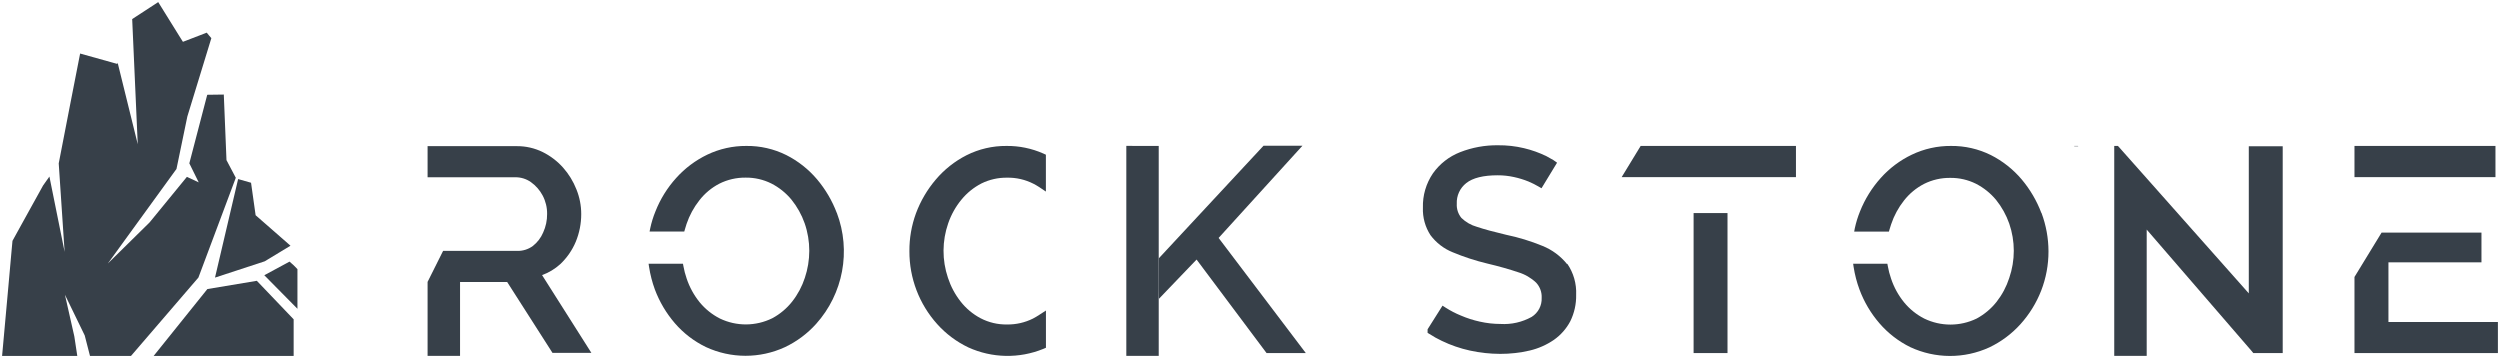 <?xml version="1.0" encoding="UTF-8"?> <svg xmlns="http://www.w3.org/2000/svg" viewBox="37.252 116.23 1192.81 170.833" width="1192.81" height="170.833"> <path fill="rgb(55, 64, 73)" fill-opacity="1" stroke="none" stroke-opacity="1" stroke-width="1" fill-rule="evenodd" id="tSvg179cfe6333a" d="M 1011.244 217.853 C 1009.032 212.006 1005.845 206.577 1001.818 201.796 C 997.748 196.997 992.76 193.061 987.147 190.217 C 981.229 187.284 974.701 185.792 968.096 185.863 C 961.643 185.813 955.264 187.235 949.442 190.019 C 943.806 192.712 938.76 196.496 934.597 201.153 C 930.382 205.846 927.031 211.248 924.701 217.111 C 923.649 219.707 922.821 222.389 922.227 225.127 C 922.079 225.931 922.023 226.232 921.93 226.735 C 929.736 226.735 932.663 226.735 937.542 226.735 C 938.024 226.735 938.205 226.735 938.506 226.735 C 938.63 226.277 938.677 226.105 938.754 225.819 C 939.026 224.953 939.273 224.087 939.57 223.221 C 940.939 219.128 943.006 215.302 945.681 211.915 C 948.253 208.625 951.501 205.925 955.206 203.998 C 959.118 202.032 963.447 201.039 967.824 201.103 C 972.054 201.057 976.234 202.015 980.021 203.899 C 983.708 205.789 986.973 208.407 989.621 211.593 C 992.345 214.976 994.47 218.8 995.905 222.9 C 998.808 231.316 998.808 240.462 995.905 248.878 C 994.58 252.978 992.545 256.813 989.893 260.209 C 987.291 263.505 984.041 266.234 980.343 268.225 C 972.453 272.052 963.245 272.052 955.355 268.225 C 951.658 266.34 948.39 263.712 945.755 260.506 C 943.02 257.152 940.916 253.329 939.546 249.224 C 938.852 247.25 938.323 245.223 937.962 243.163 C 937.863 242.618 937.826 242.414 937.764 242.074 C 929.6 242.074 926.538 242.074 921.435 242.074 C 921.547 242.841 921.588 243.128 921.658 243.608 C 922.228 247.28 923.165 250.885 924.454 254.37 C 926.645 260.263 929.871 265.717 933.979 270.476 C 938.071 275.22 943.078 279.091 948.7 281.857 C 960.642 287.422 974.425 287.467 986.404 281.981 C 992.029 279.302 997.073 275.545 1001.249 270.922 C 1005.488 266.228 1008.841 260.804 1011.145 254.914 C 1013.471 248.928 1014.654 242.559 1014.634 236.136 C 1014.616 229.902 1013.494 223.72 1011.318 217.877C 1011.281 217.865 1011.267 217.86 1011.244 217.853 Z" class="cls-1"></path> <path fill="rgb(55, 64, 73)" fill-opacity="1" stroke="none" stroke-opacity="1" stroke-width="1" fill-rule="evenodd" id="tSvg948ecde141" d="M 149.759 201.049 C 145.314 192.634 145.314 192.634 145.314 192.634 C 145.314 192.634 144.032 161.344 144.032 161.344 C 144.032 161.344 136.126 161.45 136.126 161.45 C 136.126 161.45 127.587 194.162 127.587 194.162 C 127.587 194.162 132.067 203.245 132.067 203.245 C 132.067 203.245 126.428 200.61 126.428 200.61 C 126.428 200.61 108.631 222.342 108.631 222.342 C 108.631 222.342 88.691 241.966 88.691 241.966 C 88.691 241.966 121.456 196.833 121.456 196.833 C 121.456 196.833 126.639 171.815 126.639 171.815 C 126.639 171.815 138.093 134.429 138.093 134.429 C 138.093 134.429 136.881 133.024 136.881 133.024 C 136.881 133.024 135.897 131.812 135.897 131.812 C 135.897 131.812 132.577 133.094 132.577 133.094 C 132.577 133.094 124.531 136.186 124.531 136.186 C 124.531 136.186 122.703 133.27 122.703 133.27 C 122.703 133.27 112.742 117.23 112.742 117.23 C 112.742 117.23 100.321 125.329 100.321 125.329 C 100.321 125.329 102.974 185.044 102.974 185.044 C 102.974 185.044 93.382 146.148 93.382 146.148 C 93.382 146.148 93.206 146.727 93.206 146.727 C 93.206 146.727 75.479 141.773 75.479 141.773 C 75.479 141.773 70.666 166.386 70.666 166.386 C 70.666 166.386 65.272 194.197 65.272 194.197 C 65.272 194.197 68.083 236.397 68.083 236.397 C 68.083 236.397 60.827 200.469 60.827 200.469 C 60.827 200.469 57.805 204.738 57.805 204.738 C 57.805 204.738 48.459 221.622 48.459 221.622 C 48.459 221.622 43.206 231.144 43.206 231.144 C 43.206 231.144 42.732 236.309 42.732 236.309 C 42.732 236.309 41.238 253.017 41.238 253.017 C 41.238 253.017 38.252 286.045 38.252 286.045 C 38.252 286.045 74.127 286.045 74.127 286.045 C 74.127 286.045 72.721 276.752 72.721 276.752 C 72.721 276.752 68.224 256.829 68.224 256.829 C 68.224 256.829 77.675 276.277 77.675 276.277 C 77.675 276.277 80.188 286.045 80.188 286.045 C 80.188 286.045 99.759 286.045 99.759 286.045 C 99.759 286.045 131.927 248.642 131.927 248.642 C 131.927 248.642 149.759 201.049 149.759 201.049C 149.759 201.049 149.759 201.049 149.759 201.049 Z" class="cls-1"></path> <path fill="rgb(55, 64, 73)" fill-opacity="1" stroke="none" stroke-opacity="1" stroke-width="1" fill-rule="evenodd" id="tSvg1266fe3cf6c" d="M 163.55 240.912 C 175.848 233.463 175.848 233.463 175.848 233.463 C 168.961 227.384 159.211 218.916 159.211 218.916 C 157.032 203.421 157.032 203.421 157.032 203.421 C 157.032 203.421 150.866 201.664 150.866 201.664 C 150.866 201.664 139.833 248.677 139.833 248.677" class="cls-1"></path> <path fill="rgb(55, 64, 73)" fill-opacity="1" stroke="none" stroke-opacity="1" stroke-width="1" fill-rule="evenodd" id="tSvg4d3c704eb5" d="M 136.196 254.141 C 110.564 286.045 110.564 286.045 110.564 286.045 C 110.564 286.045 177.359 286.045 177.359 286.045 C 177.359 286.045 177.359 268.582 177.359 268.582 C 177.359 268.582 159.791 250.206 159.791 250.206 C 159.791 250.206 136.196 254.141 136.196 254.141C 136.196 254.141 136.196 254.141 136.196 254.141 Z" class="cls-1"></path> <path fill="rgb(55, 64, 73)" fill-opacity="1" stroke="none" stroke-opacity="1" stroke-width="1" fill-rule="evenodd" id="tSvg187d1c2fb21" d="M 175.391 241.053 C 169.374 244.303 167.118 245.522 163.357 247.553 C 171.263 255.555 174.227 258.556 179.169 263.558 C 179.169 254.097 179.169 250.549 179.169 244.637 C 177.997 243.353 176.734 242.155 175.391 241.053C 175.391 241.053 175.391 241.053 175.391 241.053 Z" class="cls-1"></path> <path fill="rgb(55, 64, 73)" fill-opacity="1" stroke="none" stroke-opacity="1" stroke-width="1" fill-rule="evenodd" id="tSvgd75286913e" d="M 784.965 242.272 C 781.847 238.395 777.783 235.387 773.164 233.538 C 767.566 231.245 761.769 229.473 755.846 228.244 C 749.957 226.858 745.405 225.621 741.941 224.459 C 739.15 223.683 736.598 222.22 734.519 220.203 C 732.967 218.315 732.182 215.913 732.317 213.474 C 732.133 209.636 733.82 205.947 736.845 203.577 C 739.962 201.103 745.009 199.866 751.813 199.866 C 754.442 199.859 757.064 200.141 759.631 200.707 C 761.988 201.22 764.297 201.931 766.534 202.835 C 768.123 203.502 769.669 204.271 771.16 205.136 C 771.952 205.594 772.249 205.765 772.743 206.051 C 776.455 199.953 777.846 197.666 780.166 193.854 C 779.275 193.223 778.941 192.987 778.384 192.592 C 777.098 191.825 776.059 191.256 775.119 190.762 C 771.693 189.089 768.091 187.803 764.381 186.927 C 760.33 185.959 756.175 185.494 752.011 185.541 C 745.8 185.458 739.632 186.584 733.851 188.857 C 728.656 190.893 724.167 194.401 720.936 198.951 C 717.662 203.763 715.991 209.486 716.161 215.304 C 715.975 219.952 717.237 224.543 719.774 228.442 C 722.483 232.071 726.138 234.886 730.338 236.581 C 735.67 238.808 741.171 240.603 746.79 241.95 C 752.53 243.311 757.478 244.721 761.635 246.131 C 764.825 247.097 767.747 248.791 770.17 251.08 C 771.991 253.032 772.946 255.637 772.818 258.304 C 772.994 261.987 771.168 265.478 768.043 267.433 C 763.515 269.944 758.366 271.111 753.198 270.798 C 749.868 270.795 746.549 270.422 743.302 269.685 C 740.188 269.006 737.148 268.028 734.222 266.765 C 731.74 265.756 729.355 264.522 727.097 263.079 C 726.305 262.572 726.008 262.381 725.513 262.064 C 722.037 267.569 720.734 269.634 718.561 273.074 C 718.475 273.223 718.442 273.278 718.388 273.371 C 718.388 274.2 718.388 274.511 718.388 275.029 C 718.821 275.301 718.983 275.403 719.254 275.573 C 721.151 276.798 723.126 277.897 725.167 278.863 C 729.441 280.923 733.942 282.475 738.576 283.49 C 743.323 284.528 748.166 285.059 753.025 285.073 C 757.755 285.087 762.47 284.555 767.078 283.49 C 771.201 282.527 775.111 280.807 778.607 278.418 C 781.901 276.118 784.598 273.064 786.475 269.511 C 788.402 265.598 789.361 261.279 789.27 256.918 C 789.515 251.641 788.029 246.429 785.04 242.074C 785.002 242.173 784.989 242.21 784.965 242.272 Z" class="cls-1"></path> <path fill="rgb(55, 64, 73)" fill-opacity="1" stroke="none" stroke-opacity="1" stroke-width="1" fill-rule="evenodd" id="tSvg7bf3ea4248" d="M 436.517 217.853 C 434.304 212.006 431.117 206.577 427.091 201.796 C 423.024 196.993 418.035 193.056 412.419 190.217 C 406.503 187.279 399.974 185.786 393.369 185.863 C 386.916 185.816 380.537 187.237 374.714 190.019 C 369.086 192.725 364.043 196.507 359.87 201.153 C 355.639 205.834 352.287 211.24 349.974 217.111 C 348.91 219.703 348.082 222.386 347.5 225.127 C 347.339 225.918 347.278 226.215 347.178 226.71 C 355.454 226.71 358.557 226.71 363.729 226.71 C 363.866 226.24 363.917 226.064 364.002 225.77 C 364.274 224.854 364.521 223.964 364.818 223.098 C 366.2 219.005 368.276 215.181 370.954 211.791 C 373.51 208.496 376.752 205.795 380.454 203.874 C 384.366 201.908 388.694 200.915 393.072 200.98 C 397.302 200.933 401.482 201.891 405.269 203.775 C 408.96 205.659 412.226 208.278 414.869 211.47 C 417.6 214.851 419.734 218.675 421.177 222.776 C 422.646 227.008 423.391 231.458 423.379 235.938 C 423.369 240.295 422.659 244.622 421.276 248.754 C 419.944 252.856 417.901 256.691 415.24 260.085 C 412.653 263.38 409.409 266.101 405.715 268.076 C 397.847 271.958 388.632 272.003 380.726 268.2 C 377.022 266.316 373.746 263.688 371.102 260.481 C 368.375 257.121 366.272 253.3 364.892 249.199 C 364.205 247.224 363.676 245.197 363.309 243.138 C 363.21 242.593 363.173 242.389 363.111 242.049 C 354.909 242.049 351.834 242.049 346.708 242.049 C 346.819 242.816 346.861 243.104 346.931 243.583 C 347.501 247.252 348.429 250.857 349.701 254.345 C 351.911 260.235 355.144 265.687 359.251 270.452 C 363.37 275.22 368.422 279.093 374.096 281.832 C 386.045 287.365 399.82 287.374 411.776 281.857 C 417.406 279.187 422.451 275.428 426.62 270.798 C 439.579 256.368 443.397 235.911 436.517 217.779C 436.517 217.816 436.517 217.83 436.517 217.853 Z" class="cls-1"></path> <path fill="rgb(55, 64, 73)" fill-opacity="1" stroke="none" stroke-opacity="1" stroke-width="1" fill-rule="evenodd" id="tSvg8a41810ed0" d="M 304.55 242.272 C 307.747 239.26 310.276 235.611 311.972 231.559 C 313.695 227.377 314.578 222.896 314.57 218.372 C 314.574 214.327 313.793 210.319 312.269 206.571 C 310.777 202.768 308.625 199.258 305.91 196.205 C 303.174 193.131 299.873 190.612 296.187 188.782 C 292.34 186.892 288.104 185.926 283.817 185.962 C 262.54 185.962 254.561 185.962 241.263 185.962 C 241.263 193.384 241.263 196.167 241.263 200.806 C 262.193 200.806 270.042 200.806 283.124 200.806 C 285.778 200.777 288.374 201.582 290.546 203.107 C 292.893 204.775 294.817 206.97 296.163 209.515 C 297.601 212.226 298.332 215.255 298.29 218.323 C 298.322 221.37 297.68 224.386 296.41 227.155 C 295.338 229.695 293.635 231.917 291.462 233.613 C 289.313 235.187 286.703 236.005 284.04 235.938 C 266.35 235.938 259.716 235.938 248.66 235.938 C 244.949 243.36 243.558 246.144 241.238 250.783 C 260.239 250.783 267.364 250.783 279.24 250.783 C 289.965 267.557 293.987 273.847 300.69 284.331 C 300.764 284.467 300.792 284.518 300.839 284.603 C 310.129 284.603 313.612 284.603 319.419 284.603 C 307.655 266.048 303.243 259.089 295.89 247.492 C 299.086 246.327 302.027 244.554 304.55 242.272C 304.55 242.272 304.55 242.272 304.55 242.272 Z" class="cls-1"></path> <path fill="rgb(55, 64, 73)" fill-opacity="1" stroke="none" stroke-opacity="1" stroke-width="1" fill-rule="evenodd" id="tSvg84533e5d93" d="M 657.798 186.729 C 658.689 185.764 658.689 185.764 658.689 185.764 C 658.689 185.764 640.108 185.764 640.108 185.764 C 640.108 185.764 590.157 239.476 590.157 239.476 C 590.157 239.476 590.107 253.702 590.107 253.702 C 590.107 253.702 590.206 258.799 590.206 258.799 C 590.206 258.799 608.168 240.07 608.168 240.07 C 608.168 240.07 641.568 284.702 641.568 284.702 C 641.568 284.702 660.297 284.702 660.297 284.702 C 660.297 284.702 618.683 229.753 618.683 229.753 C 618.683 229.753 657.798 186.729 657.798 186.729C 657.798 186.729 657.798 186.729 657.798 186.729 Z" class="cls-1"></path> <path fill="rgb(55, 64, 73)" fill-opacity="1" stroke="none" stroke-opacity="1" stroke-width="1" fill-rule="evenodd" id="tSvg2154dda224" d="M 845.308 217.902 C 861.488 217.902 861.488 217.902 861.488 217.902 C 861.488 217.902 861.488 284.677 861.488 284.677 C 861.488 284.677 845.308 284.677 845.308 284.677C 845.308 284.677 845.308 217.902 845.308 217.902 Z" class="cls-1"></path> <path fill="rgb(55, 64, 73)" fill-opacity="1" stroke="none" stroke-opacity="1" stroke-width="1" fill-rule="evenodd" id="tSvg5fa365c1c1" d="M 810.993 200.732 C 894.146 200.732 894.146 200.732 894.146 200.732 C 894.146 200.732 894.146 185.863 894.146 185.863 C 894.146 185.863 820.048 185.863 820.048 185.863 C 820.048 185.863 810.993 200.732 810.993 200.732C 810.993 200.732 810.993 200.732 810.993 200.732 Z" class="cls-1"></path> <path fill="rgb(55, 64, 73)" fill-opacity="1" stroke="none" stroke-opacity="1" stroke-width="1" fill-rule="evenodd" id="tSvgb3e1ade836" d="M 517.518 185.863 C 510.871 185.796 504.304 187.323 498.369 190.316 C 492.764 193.172 487.785 197.117 483.722 201.92 C 479.669 206.682 476.479 212.116 474.296 217.976 C 472.168 223.775 471.103 229.91 471.154 236.087 C 471.097 248.927 475.825 261.328 484.415 270.872 C 488.581 275.519 493.626 279.294 499.259 281.981 C 510.578 287.131 523.518 287.39 535.034 282.698 C 535.665 282.426 535.902 282.324 536.296 282.154 C 536.296 273.272 536.296 269.941 536.296 264.39 C 534.676 265.442 534.068 265.836 533.055 266.493 C 532.239 267.037 531.274 267.606 530.111 268.225 C 526.271 270.138 522.03 271.105 517.741 271.045 C 513.353 271.123 509.016 270.102 505.123 268.076 C 501.422 266.122 498.176 263.407 495.598 260.11 C 492.922 256.713 490.87 252.868 489.536 248.754 C 486.69 240.321 486.734 231.181 489.66 222.776 C 491.073 218.669 493.21 214.849 495.969 211.494 C 498.594 208.283 501.854 205.646 505.543 203.751 C 509.337 201.889 513.515 200.948 517.741 201.004 C 522.113 200.918 526.438 201.913 530.334 203.899 C 531.15 204.32 532.115 204.864 533.03 205.458 C 534.651 206.546 535.259 206.954 536.271 207.635 C 536.271 198.839 536.271 195.541 536.271 190.044 C 535.653 189.76 535.421 189.653 535.034 189.475 C 529.519 187.037 523.547 185.806 517.518 185.863C 517.518 185.863 517.518 185.863 517.518 185.863 Z" class="cls-1"></path> <path fill="rgb(55, 64, 73)" fill-opacity="1" stroke="none" stroke-opacity="1" stroke-width="1" fill-rule="evenodd" id="tSvgd31799849a" d="M 1110.207 256.201 C 1061.493 201.301 1061.493 201.301 1061.493 201.301 C 1061.493 201.301 1047.91 186.011 1047.91 186.011 C 1047.91 186.011 1047.762 185.863 1047.762 185.863 C 1047.762 185.863 1046.005 185.863 1046.005 185.863 C 1046.005 185.863 1046.005 207.857 1046.005 207.857 C 1046.005 207.857 1046.005 286.013 1046.005 286.013 C 1046.005 286.013 1061.493 286.013 1061.493 286.013 C 1061.493 286.013 1061.493 225.77 1061.493 225.77 C 1061.493 225.77 1111.692 283.861 1111.692 283.861 C 1111.692 283.861 1112.335 284.677 1112.335 284.677 C 1112.335 284.677 1126.388 284.677 1126.388 284.677 C 1126.388 284.677 1126.388 186.011 1126.388 186.011 C 1126.388 186.011 1110.207 186.011 1110.207 186.011 C 1110.207 186.011 1110.207 256.201 1110.207 256.201C 1110.207 256.201 1110.207 256.201 1110.207 256.201 Z" class="cls-1"></path> <path fill="rgb(55, 64, 73)" fill-opacity="1" stroke="none" stroke-opacity="1" stroke-width="1" fill-rule="evenodd" id="tSvg15fc580dc72" d="M 1160.629 185.863 C 1227.899 185.863 1227.899 185.863 1227.899 185.863 C 1227.899 185.863 1227.899 200.732 1227.899 200.732 C 1227.899 200.732 1160.629 200.732 1160.629 200.732C 1160.629 200.732 1160.629 185.863 1160.629 185.863 Z" class="cls-1"></path> <path fill="rgb(55, 64, 73)" fill-opacity="1" stroke="none" stroke-opacity="1" stroke-width="1" fill-rule="evenodd" id="tSvgae33446329" d="M 1176.834 269.858 C 1176.834 241.381 1176.834 241.381 1176.834 241.381 C 1176.834 241.381 1221.219 241.381 1221.219 241.381 C 1221.219 241.381 1221.219 227.205 1221.219 227.205 C 1221.219 227.205 1173.568 227.205 1173.568 227.205 C 1173.568 227.205 1160.703 248.259 1160.703 248.259 C 1160.703 248.259 1160.629 248.383 1160.629 248.383 C 1160.629 248.383 1160.629 284.702 1160.629 284.702 C 1160.629 284.702 1229.062 284.702 1229.062 284.702 C 1229.062 284.702 1229.062 269.858 1229.062 269.858 C 1229.062 269.858 1176.834 269.858 1176.834 269.858C 1176.834 269.858 1176.834 269.858 1176.834 269.858 Z" class="cls-1"></path> <path fill="rgb(55, 64, 73)" fill-opacity="1" stroke="none" stroke-opacity="1" stroke-width="1" fill-rule="evenodd" id="tSvgb96fe20eeb" d="M 574.644 185.838 C 574.644 286.038 574.644 286.038 574.644 286.038 C 574.644 286.038 590.107 286.038 590.107 286.038 C 590.107 286.038 590.107 253.702 590.107 253.702 C 590.107 253.702 590.107 185.863 590.107 185.863 C 590.107 185.863 574.644 185.838 574.644 185.838C 574.644 185.838 574.644 185.838 574.644 185.838 Z" class="cls-1"></path> <path fill="rgb(55, 64, 73)" fill-opacity="1" stroke="none" stroke-opacity="1" stroke-width="1" fill-rule="evenodd" id="tSvg11661e707d7" d="M 241.263 250.733 C 256.751 250.733 256.751 250.733 256.751 250.733 C 256.751 250.733 256.751 286.038 256.751 286.038 C 256.751 286.038 241.263 286.038 241.263 286.038C 241.263 286.038 241.263 250.733 241.263 250.733 Z" class="cls-1"></path> <path fill="rgb(55, 64, 73)" fill-opacity="1" stroke="none" stroke-opacity="1" stroke-width="1" fill-rule="evenodd" id="tSvg9a235312e0" d="M 1026.93 185.863 C 1026.93 186.011 1026.93 186.011 1026.93 186.011 C 1026.93 186.011 1028.835 186.011 1028.835 186.011 C 1028.835 186.011 1028.686 185.863 1028.686 185.863 C 1028.686 185.863 1026.93 185.863 1026.93 185.863C 1026.93 185.863 1026.93 185.863 1026.93 185.863 Z" class="cls-1"></path> <defs> </defs> </svg> 